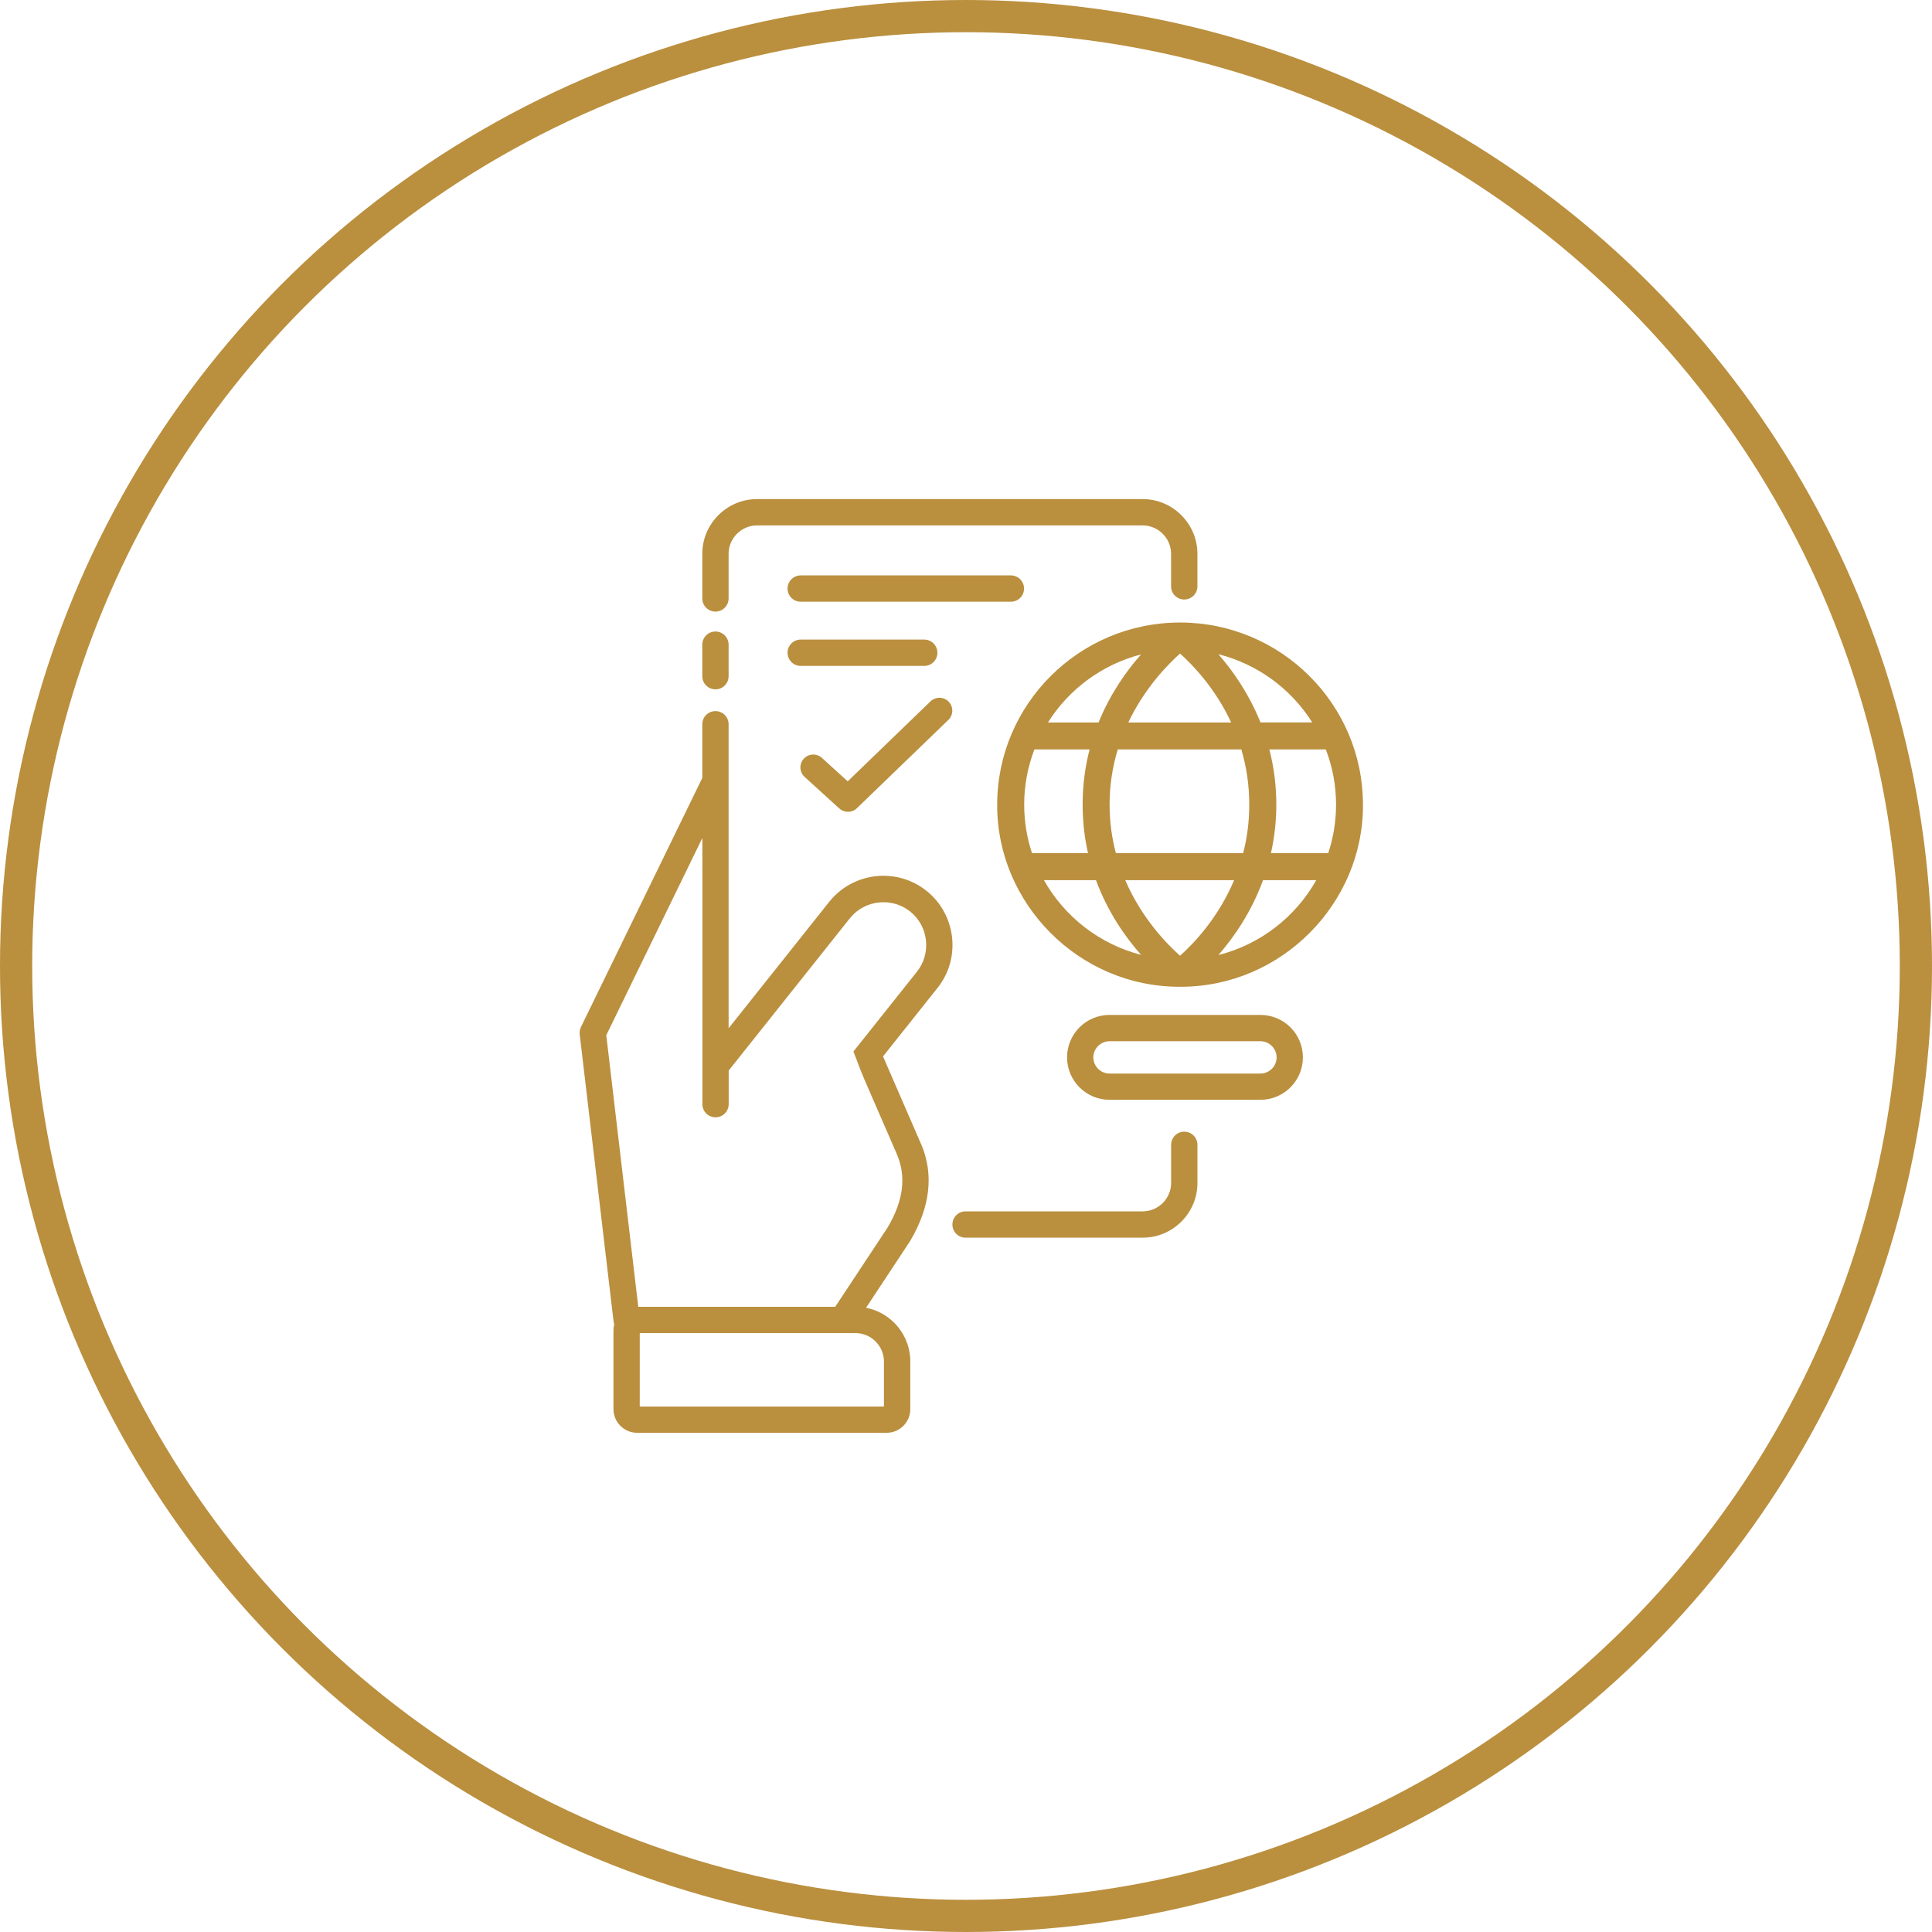 <svg width="120" height="120" viewBox="0 0 120 120" fill="none" xmlns="http://www.w3.org/2000/svg">
<circle cx="60" cy="60" r="59" stroke="#BA8F3E" stroke-width="2"/>
<path d="M52.133 50.214C52.285 50.353 52.479 50.422 52.67 50.422C52.871 50.422 53.07 50.348 53.224 50.199L58.905 44.714C59.223 44.409 59.23 43.902 58.925 43.584C58.619 43.266 58.112 43.258 57.794 43.564L52.653 48.53L51.05 47.074C50.725 46.778 50.218 46.801 49.923 47.129C49.627 47.454 49.649 47.961 49.977 48.256L52.131 50.216L52.133 50.214ZM45.255 41.999C45.255 42.451 44.89 42.816 44.438 42.816C43.986 42.816 43.621 42.451 43.621 41.999V40.042C43.621 39.59 43.986 39.224 44.438 39.224C44.89 39.224 45.255 39.59 45.255 40.042V41.999ZM45.255 37.17C45.255 37.622 44.89 37.987 44.438 37.987C43.986 37.987 43.621 37.622 43.621 37.17V36.577V35.138V34.398C43.621 33.462 44.003 32.612 44.619 31.999C45.235 31.383 46.085 31 47.019 31H70.975C71.911 31 72.76 31.383 73.374 31.999C73.99 32.615 74.373 33.464 74.373 34.398V34.845V35.948V36.42C74.373 36.872 74.007 37.237 73.555 37.237C73.103 37.237 72.738 36.872 72.738 36.42V35.948V34.845V34.398C72.738 33.914 72.539 33.474 72.219 33.154C71.899 32.833 71.459 32.635 70.975 32.635H47.019C46.534 32.635 46.095 32.833 45.774 33.154C45.454 33.474 45.255 33.914 45.255 34.398V35.138V36.577V37.17ZM43.621 45.427V44.985C43.621 44.533 43.986 44.168 44.438 44.168C44.89 44.168 45.255 44.533 45.255 44.985V45.427V47.481V63.493V63.868L51.505 56.014C52.24 55.09 53.288 54.551 54.384 54.424C55.474 54.3 56.614 54.591 57.541 55.328H57.544C58.468 56.064 59.007 57.112 59.133 58.207C59.258 59.298 58.967 60.438 58.229 61.364L54.846 65.615L57.23 71.107H57.233C57.613 72.021 57.757 72.985 57.64 73.996C57.526 74.982 57.166 76.005 56.535 77.073C56.525 77.091 56.513 77.111 56.5 77.128L53.793 81.227C54.468 81.358 55.072 81.691 55.541 82.16C56.157 82.776 56.54 83.626 56.54 84.56V87.528C56.54 87.931 56.376 88.296 56.11 88.562C55.844 88.828 55.479 88.992 55.077 88.992H39.567C39.167 88.992 38.802 88.828 38.536 88.562L38.531 88.557C38.268 88.291 38.104 87.926 38.104 87.528V82.623C38.104 82.493 38.121 82.369 38.151 82.25C38.131 82.193 38.116 82.133 38.109 82.069L36.01 64.276C35.985 64.117 36.007 63.948 36.082 63.794L43.621 48.319V47.476V45.422V45.427ZM73.302 38.666C73.299 38.666 73.299 38.666 73.297 38.666C67.035 38.666 61.938 43.74 61.938 49.978C61.903 56.086 66.988 61.312 73.297 61.29C79.606 61.312 84.691 56.088 84.656 49.978C84.656 43.743 79.564 38.668 73.302 38.666ZM81.507 44.871H78.29C77.57 43.075 76.566 41.654 75.677 40.635C78.124 41.252 80.2 42.799 81.507 44.871ZM73.295 59.362C72.47 58.63 70.907 57.03 69.891 54.668H76.653C75.669 57.008 74.154 58.595 73.295 59.362ZM69.31 52.993C69.067 52.074 68.918 51.066 68.918 49.978C68.918 48.723 69.114 47.576 69.427 46.547H77.1C77.406 47.576 77.594 48.721 77.594 49.978C77.594 51.068 77.453 52.074 77.214 52.993H69.305H69.31ZM63.614 49.978C63.614 48.77 63.84 47.613 64.25 46.547H67.678C67.407 47.591 67.244 48.736 67.244 49.978C67.244 51.058 67.368 52.062 67.579 52.993H64.101C63.786 52.044 63.614 51.031 63.614 49.978ZM73.295 40.593C74.099 41.314 75.488 42.759 76.469 44.873H70.08C71.094 42.739 72.52 41.284 73.295 40.593ZM78.841 46.547H82.349C82.759 47.613 82.985 48.77 82.985 49.978C82.985 51.031 82.813 52.044 82.498 52.993H78.941C79.149 52.062 79.274 51.056 79.274 49.978C79.274 48.736 79.112 47.591 78.841 46.547ZM70.873 40.648C69.971 41.666 68.96 43.08 68.235 44.873H65.09C66.389 42.814 68.446 41.274 70.873 40.648ZM64.841 54.668H68.073C68.806 56.66 69.904 58.212 70.873 59.308C68.287 58.642 66.118 56.935 64.841 54.668ZM75.677 59.32C76.633 58.222 77.724 56.662 78.449 54.668H81.755C80.471 56.95 78.282 58.664 75.677 59.32ZM68.913 63.039H78.29C79.015 63.039 79.676 63.334 80.153 63.811C80.63 64.288 80.925 64.949 80.925 65.674C80.925 66.4 80.63 67.06 80.153 67.537C79.676 68.014 79.015 68.31 78.29 68.31H68.913C68.188 68.31 67.527 68.014 67.05 67.537C66.573 67.06 66.277 66.4 66.277 65.674C66.277 64.949 66.573 64.288 67.05 63.811C67.527 63.334 68.188 63.039 68.913 63.039ZM78.29 64.673H68.913C68.637 64.673 68.389 64.787 68.205 64.969C68.023 65.15 67.909 65.401 67.909 65.677C67.909 65.952 68.023 66.201 68.205 66.385C68.386 66.566 68.637 66.68 68.913 66.68H78.29C78.566 66.68 78.814 66.566 78.998 66.385C79.179 66.203 79.293 65.952 79.293 65.677C79.293 65.401 79.179 65.153 78.998 64.969C78.817 64.787 78.566 64.673 78.29 64.673ZM72.741 71.107C72.741 70.655 73.106 70.29 73.558 70.29C74.01 70.29 74.375 70.655 74.375 71.107V71.887V72.681V73.476C74.375 74.413 73.993 75.262 73.377 75.876C72.76 76.492 71.911 76.874 70.977 76.874H65.055H61.044H59.973C59.521 76.874 59.156 76.509 59.156 76.057C59.156 75.605 59.521 75.24 59.973 75.24H61.044H65.055H70.977C71.461 75.24 71.901 75.041 72.222 74.721C72.542 74.4 72.741 73.961 72.741 73.476V72.681V71.887V71.107ZM43.623 52.052L37.657 64.3L39.644 81.167H51.877L55.136 76.236C55.643 75.377 55.931 74.572 56.018 73.817C56.103 73.086 55.998 72.396 55.725 71.738H55.728L53.698 67.068C53.432 66.457 53.244 65.898 53.008 65.311L56.952 60.356C57.409 59.782 57.588 59.074 57.511 58.394C57.437 57.73 57.114 57.092 56.562 56.64C56.54 56.623 56.518 56.605 56.495 56.588C55.929 56.151 55.233 55.979 54.565 56.056C53.902 56.131 53.264 56.454 52.812 57.005C52.794 57.03 52.774 57.055 52.754 57.077L45.26 66.494V67.622V68.581C45.26 69.033 44.895 69.398 44.443 69.398C43.991 69.398 43.626 69.033 43.626 68.581V67.622V63.498V52.057L43.623 52.052ZM49.734 37.374C49.282 37.374 48.917 37.009 48.917 36.557C48.917 36.105 49.282 35.739 49.734 35.739H62.787C63.239 35.739 63.605 36.105 63.605 36.557C63.605 37.009 63.239 37.374 62.787 37.374H49.734ZM49.734 41.361C49.282 41.361 48.917 40.996 48.917 40.544C48.917 40.091 49.282 39.726 49.734 39.726H57.407C57.859 39.726 58.224 40.091 58.224 40.544C58.224 40.996 57.859 41.361 57.407 41.361H49.734ZM53.139 82.799H39.736V87.362H54.903V84.565C54.903 84.081 54.704 83.641 54.384 83.32C54.063 83 53.624 82.801 53.139 82.801V82.799Z" fill="#BA8F3E"/>
</svg>
